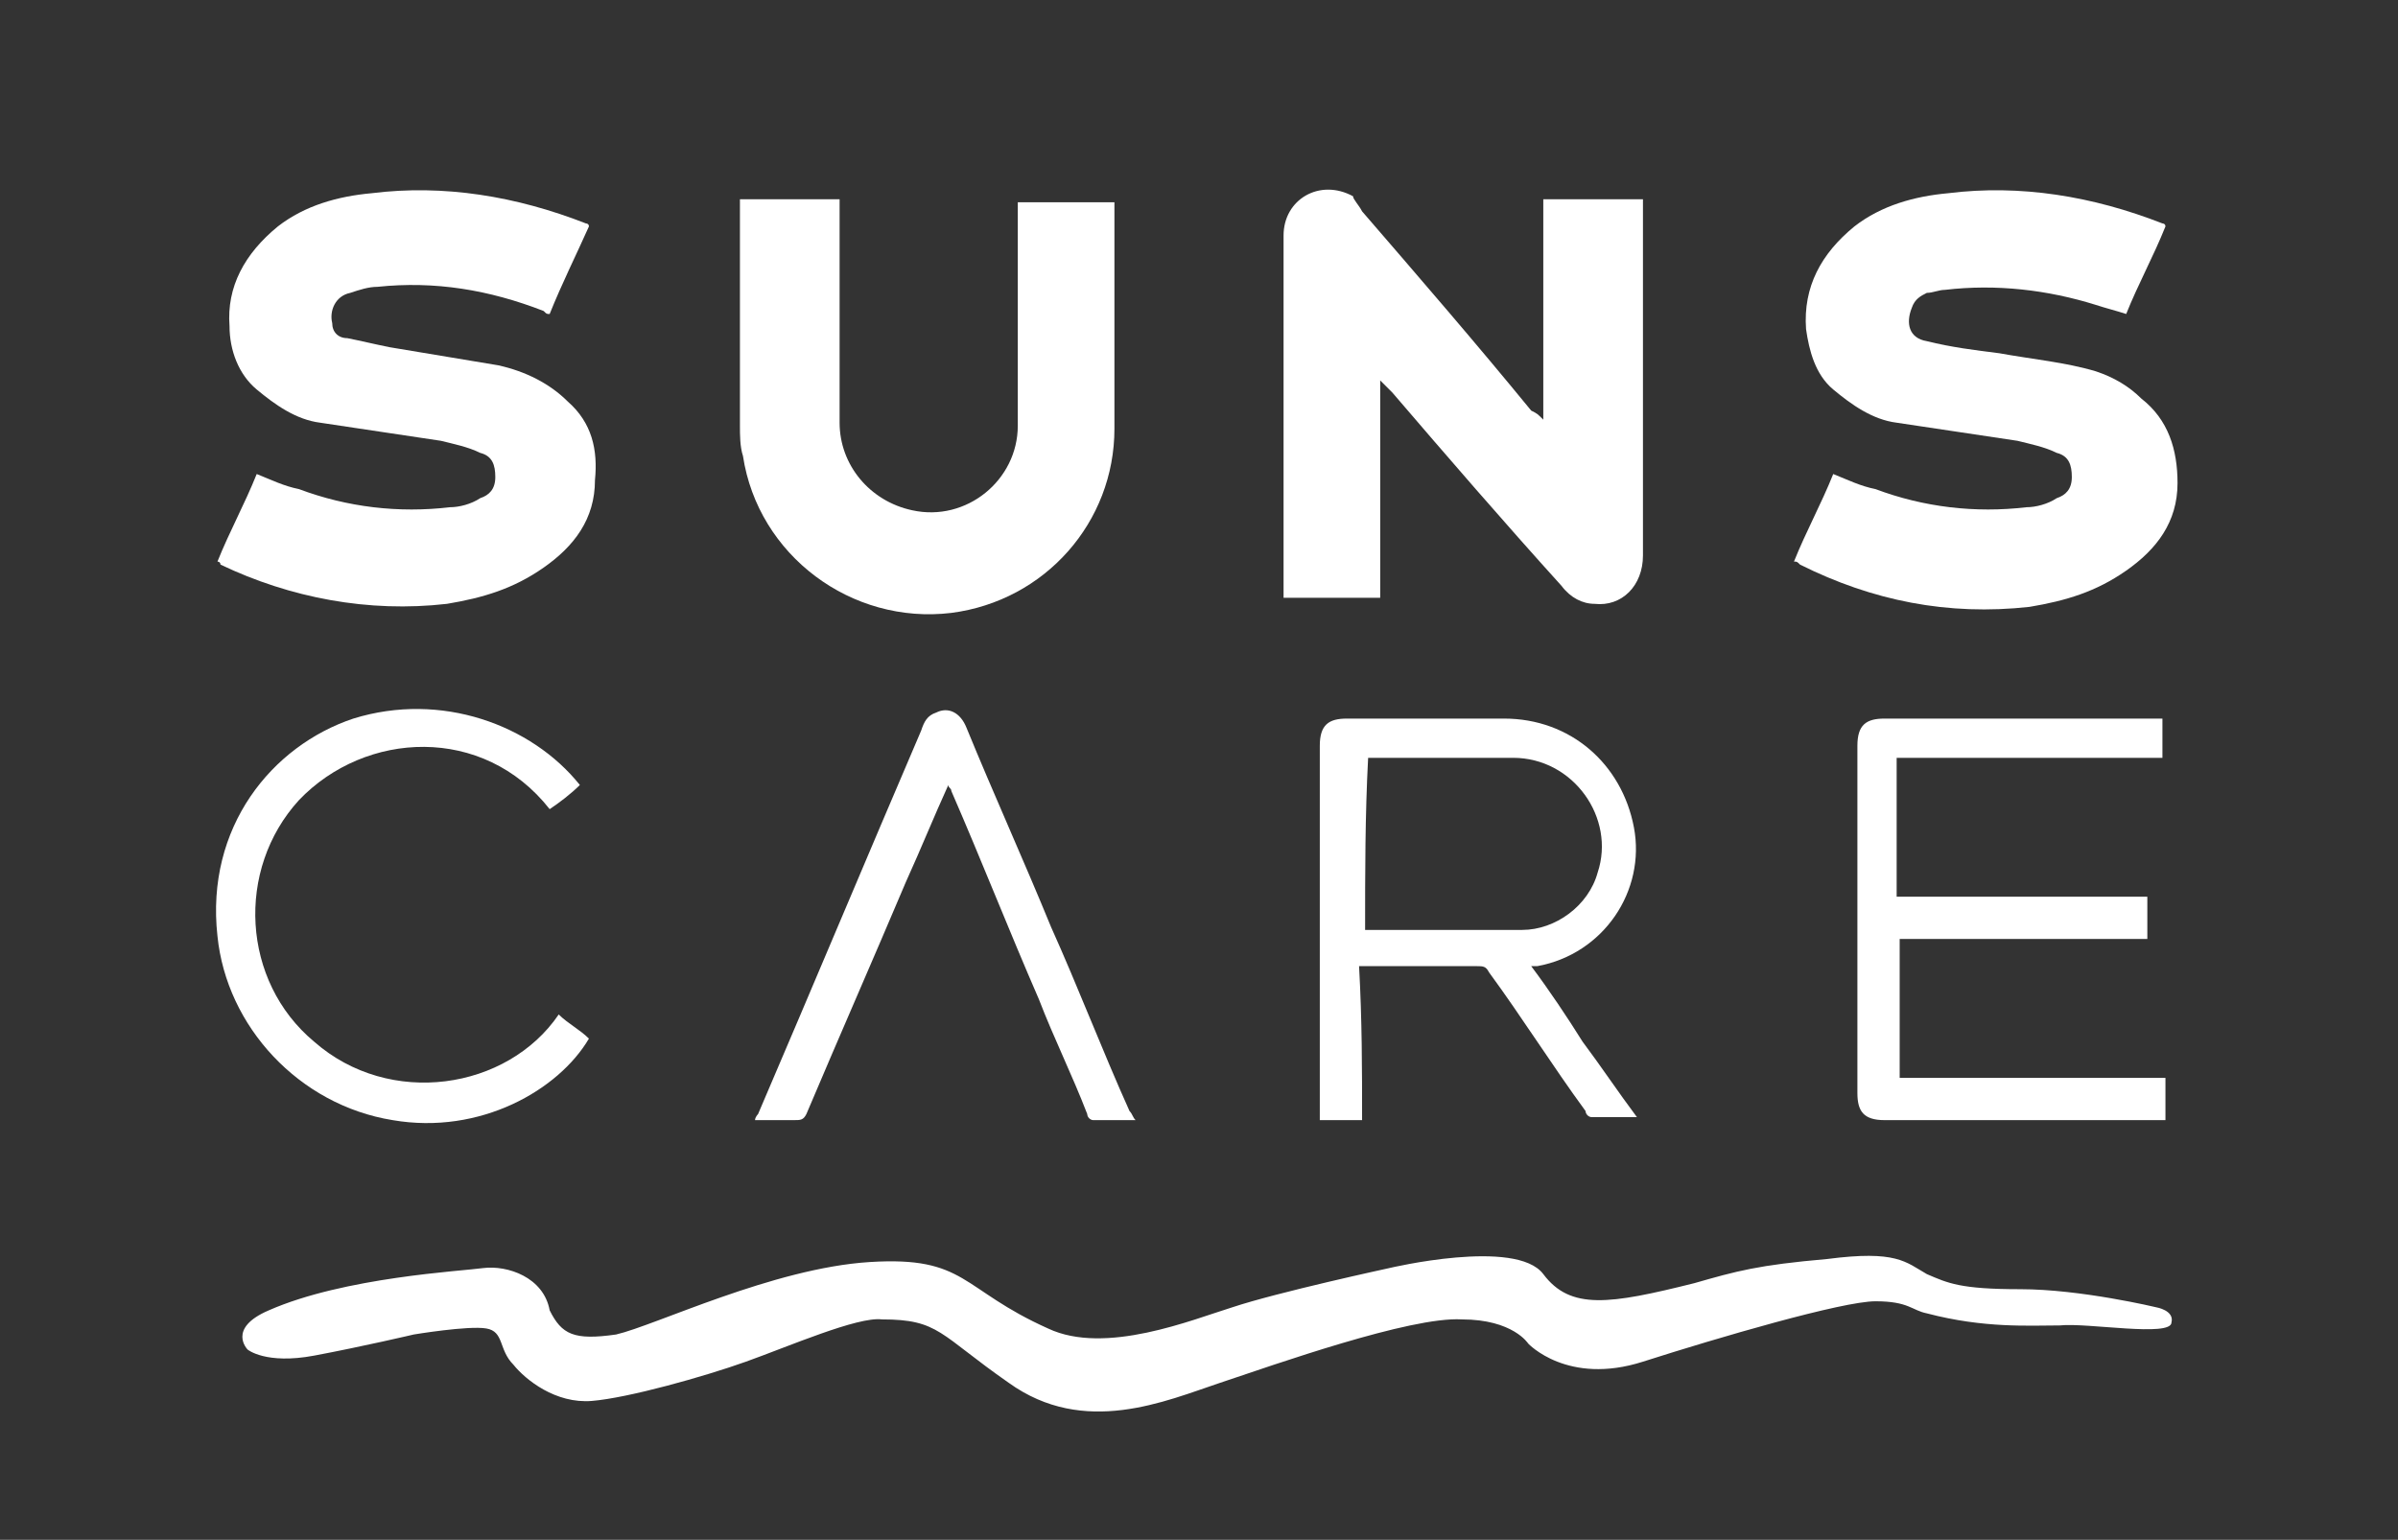 <?xml version="1.0" encoding="utf-8"?>
<!-- Generator: Adobe Illustrator 27.4.0, SVG Export Plug-In . SVG Version: 6.00 Build 0)  -->
<svg version="1.1" xmlns="http://www.w3.org/2000/svg" xmlns:xlink="http://www.w3.org/1999/xlink" x="0px" y="0px"
	 viewBox="0 0 79.4 51" style="enable-background:new 0 0 79.4 51;" xml:space="preserve">
<rect x="0" y="0" width="79.4" height="51" fill="#333333" stroke="none"/>
<style type="text/css">
	.st0{fill:#FFFFFF;}
</style>
<g id="Ebene_1">
	<g>
		<path class="st0" d="M51.1,13.9c0-2.5,0-4.9,0-7.3c1.1,0,2.2,0,3.3,0c0,0.1,0,0.2,0,0.2c0,3.9,0,7.7,0,11.6c0,1-0.7,1.7-1.6,1.6
			c-0.4,0-0.8-0.2-1.1-0.6c-1.9-2.1-3.8-4.3-5.6-6.4c-0.1-0.1-0.2-0.2-0.4-0.4c0,2.4,0,4.8,0,7.2c-1.1,0-2.2,0-3.2,0
			c0,0,0-0.1,0-0.1c0-4,0-7.9,0-11.9c0-1.2,1.2-1.9,2.3-1.3C44.8,6.6,45,6.8,45.1,7c1.9,2.2,3.8,4.4,5.6,6.6
			C50.9,13.7,50.9,13.7,51.1,13.9z"/>
		<path class="st0" d="M7.2,18.6c0.4-1,0.9-1.9,1.3-2.9c0.5,0.2,0.9,0.4,1.4,0.5c1.6,0.6,3.3,0.8,5,0.6c0.3,0,0.7-0.1,1-0.3
			c0.3-0.1,0.5-0.3,0.5-0.7c0-0.4-0.1-0.7-0.5-0.8c-0.4-0.2-0.9-0.3-1.3-0.4c-1.3-0.2-2.7-0.4-4-0.6c-0.8-0.1-1.5-0.6-2.1-1.1
			c-0.6-0.5-0.9-1.3-0.9-2.1C7.5,9.5,8.1,8.4,9.2,7.5c0.9-0.7,2-1,3.1-1.1c2.4-0.3,4.8,0.1,7.1,1c0,0,0.1,0,0.1,0.1
			c-0.4,0.9-0.9,1.9-1.3,2.9c-0.1,0-0.1,0-0.2-0.1c-1.8-0.7-3.6-1-5.5-0.8c-0.3,0-0.6,0.1-0.9,0.2c-0.5,0.1-0.7,0.6-0.6,1
			c0,0.3,0.2,0.5,0.5,0.5c0.5,0.1,0.9,0.2,1.4,0.3c1.2,0.2,2.4,0.4,3.6,0.6c0.9,0.2,1.7,0.6,2.3,1.2c0.8,0.7,1,1.6,0.9,2.6
			c0,1.3-0.7,2.2-1.7,2.9c-1,0.7-2,1-3.2,1.2c-2.6,0.3-5.2-0.2-7.5-1.3C7.3,18.6,7.2,18.6,7.2,18.6z"/>
		<path class="st0" d="M59.4,18.6c0.4-1,0.9-1.9,1.3-2.9c0.5,0.2,0.9,0.4,1.4,0.5c1.6,0.6,3.3,0.8,5,0.6c0.3,0,0.7-0.1,1-0.3
			c0.3-0.1,0.5-0.3,0.5-0.7c0-0.4-0.1-0.7-0.5-0.8c-0.4-0.2-0.9-0.3-1.3-0.4c-1.3-0.2-2.7-0.4-4-0.6c-0.8-0.1-1.5-0.6-2.1-1.1
			c-0.6-0.5-0.8-1.3-0.9-2c-0.1-1.4,0.5-2.5,1.6-3.4c0.9-0.7,2-1,3.1-1.1c2.4-0.3,4.8,0.1,7.1,1c0,0,0.1,0,0.1,0.1
			c-0.4,1-0.9,1.9-1.3,2.9c-0.3-0.1-0.7-0.2-1-0.3c-1.6-0.5-3.3-0.7-5-0.5c-0.2,0-0.4,0.1-0.6,0.1c-0.2,0.1-0.4,0.2-0.5,0.5
			c-0.2,0.5-0.1,1,0.5,1.1c0.8,0.2,1.6,0.3,2.4,0.4c1.1,0.2,2.2,0.3,3.2,0.6c0.6,0.2,1.1,0.5,1.5,0.9c0.9,0.7,1.2,1.7,1.2,2.8
			c0,1.3-0.7,2.2-1.7,2.9c-1,0.7-2,1-3.2,1.2c-2.7,0.3-5.2-0.2-7.6-1.4C59.5,18.6,59.5,18.6,59.4,18.6z"/>
		<path class="st0" d="M24.5,6.6c1.1,0,2.2,0,3.3,0c0,0.1,0,0.2,0,0.3c0,2.4,0,4.7,0,7.1c0,1.4,1,2.6,2.4,2.9c1.8,0.4,3.5-1,3.5-2.8
			c0-2.4,0-4.8,0-7.1c0-0.1,0-0.2,0-0.3c1.1,0,2.1,0,3.2,0c0,0.1,0,0.1,0,0.2c0,2.4,0,4.9,0,7.3c0,3.1-2.3,5.7-5.4,6.1
			c-3.3,0.4-6.4-1.9-6.9-5.2c-0.1-0.3-0.1-0.7-0.1-1c0-2.4,0-4.8,0-7.1C24.5,6.7,24.5,6.6,24.5,6.6z"/>
		<path class="st0" d="M45.1,37.1c-0.5,0-0.9,0-1.4,0c0-0.1,0-0.2,0-0.3c0-4,0-8.1,0-12.1c0-0.7,0.3-0.9,0.9-0.9c1.7,0,3.5,0,5.2,0
			c2.2,0,3.9,1.5,4.3,3.6c0.4,2.1-1,4.2-3.2,4.6c0,0-0.1,0-0.2,0c0.6,0.8,1.2,1.7,1.7,2.5c0.6,0.8,1.2,1.7,1.8,2.5c-0.5,0-1,0-1.5,0
			c-0.1,0-0.2-0.1-0.2-0.2c-1.1-1.5-2.1-3.1-3.2-4.6c-0.1-0.2-0.2-0.2-0.4-0.2c-1.2,0-2.4,0-3.6,0c-0.1,0-0.2,0-0.3,0
			C45.1,33.8,45.1,35.4,45.1,37.1z M45.2,30.8c0.3,0,0.6,0,0.8,0c1.5,0,2.9,0,4.4,0c1.1,0,2.2-0.8,2.5-1.9c0.6-1.8-0.8-3.8-2.8-3.8
			c-1.5,0-3.1,0-4.6,0c-0.1,0-0.1,0-0.2,0C45.2,27,45.2,28.9,45.2,30.8z"/>
		<path class="st0" d="M62.9,31.1c0,1.6,0,3.1,0,4.6c2.9,0,5.9,0,8.8,0c0,0.5,0,0.9,0,1.4c-0.1,0-0.2,0-0.3,0c-3,0-6,0-9,0
			c-0.7,0-0.9-0.3-0.9-0.9c0-3.8,0-7.6,0-11.5c0-0.7,0.3-0.9,0.9-0.9c3,0,6,0,9,0c0.1,0,0.1,0,0.2,0c0,0.4,0,0.9,0,1.3
			c-2.9,0-5.9,0-8.8,0c0,1.6,0,3.1,0,4.6c2.8,0,5.5,0,8.3,0c0,0.5,0,0.9,0,1.4C68.4,31.1,65.6,31.1,62.9,31.1z"/>
		<path class="st0" d="M19.2,26c-0.3,0.3-0.7,0.6-1,0.8c-2.2-2.8-6.1-2.6-8.3-0.3c-2.1,2.3-1.9,6,0.5,8c2.5,2.2,6.4,1.6,8.1-0.9
			c0.3,0.3,0.7,0.5,1,0.8c-1,1.7-3.6,3.2-6.5,2.7c-3.1-0.5-5.5-3.1-5.8-6.1c-0.4-3.6,1.8-6.3,4.5-7.2C14.6,22.9,17.6,24,19.2,26z"/>
		<path class="st0" d="M37.6,37.1c-0.5,0-1,0-1.4,0c-0.1,0-0.2-0.1-0.2-0.2c-0.5-1.3-1.1-2.5-1.6-3.8c-1-2.3-1.9-4.6-2.9-6.9
			c0-0.1-0.1-0.1-0.1-0.2c-0.5,1.1-0.9,2.1-1.4,3.2c-1.1,2.6-2.2,5.1-3.3,7.7c-0.1,0.2-0.2,0.2-0.4,0.2c-0.4,0-0.8,0-1.3,0
			c0-0.1,0.1-0.2,0.1-0.2c1.8-4.2,3.6-8.5,5.4-12.7c0.1-0.3,0.2-0.5,0.5-0.6c0.4-0.2,0.8,0,1,0.5c0.9,2.2,1.9,4.4,2.8,6.6
			c0.9,2,1.7,4.1,2.6,6.1C37.5,36.9,37.5,37,37.6,37.1z"/>
	</g>
	<path class="st0" d="M8.2,44.7c0,0,0.6,0.5,2.2,0.2c1.6-0.3,3.3-0.7,3.3-0.7s1.8-0.3,2.4-0.2c0.6,0.1,0.4,0.7,0.9,1.2
		c0.4,0.5,1.4,1.3,2.6,1.2c1.2-0.1,3.7-0.8,5.1-1.3s3.7-1.5,4.5-1.4c1.9,0,1.9,0.5,4.2,2.1c2.5,1.8,5.2,0.6,7,0
		c1.8-0.6,6.3-2.2,8-2.1c1.7,0,2.2,0.8,2.2,0.8s1.3,1.4,3.8,0.6c2.5-0.8,6.6-2,7.7-2c1.1,0,1.2,0.3,1.7,0.4c1.9,0.5,3.4,0.4,4.4,0.4
		c0.9-0.1,3.7,0.4,3.7-0.1c0.1-0.4-0.5-0.5-0.5-0.5s-2.5-0.6-4.5-0.6s-2.4-0.2-3.1-0.5c-0.7-0.4-1-0.8-3.3-0.5
		c-2.3,0.2-3,0.4-4.4,0.8c-2.8,0.7-4.1,0.9-5-0.3c-0.9-1.2-5.1-0.2-5.1-0.2s-3.7,0.8-5.2,1.3c-1.3,0.4-4.2,1.6-6.1,0.7
		c-2.9-1.3-2.7-2.4-5.9-2.2s-7.1,2.1-8.4,2.4c-1.4,0.2-1.8,0-2.2-0.8C18,42.3,16.8,41.9,16,42c-0.7,0.1-4.6,0.3-7.1,1.4
		C7.5,44,8.2,44.7,8.2,44.7z"/>
</g>
<g id="Ebene_2">
</g>
</svg>

